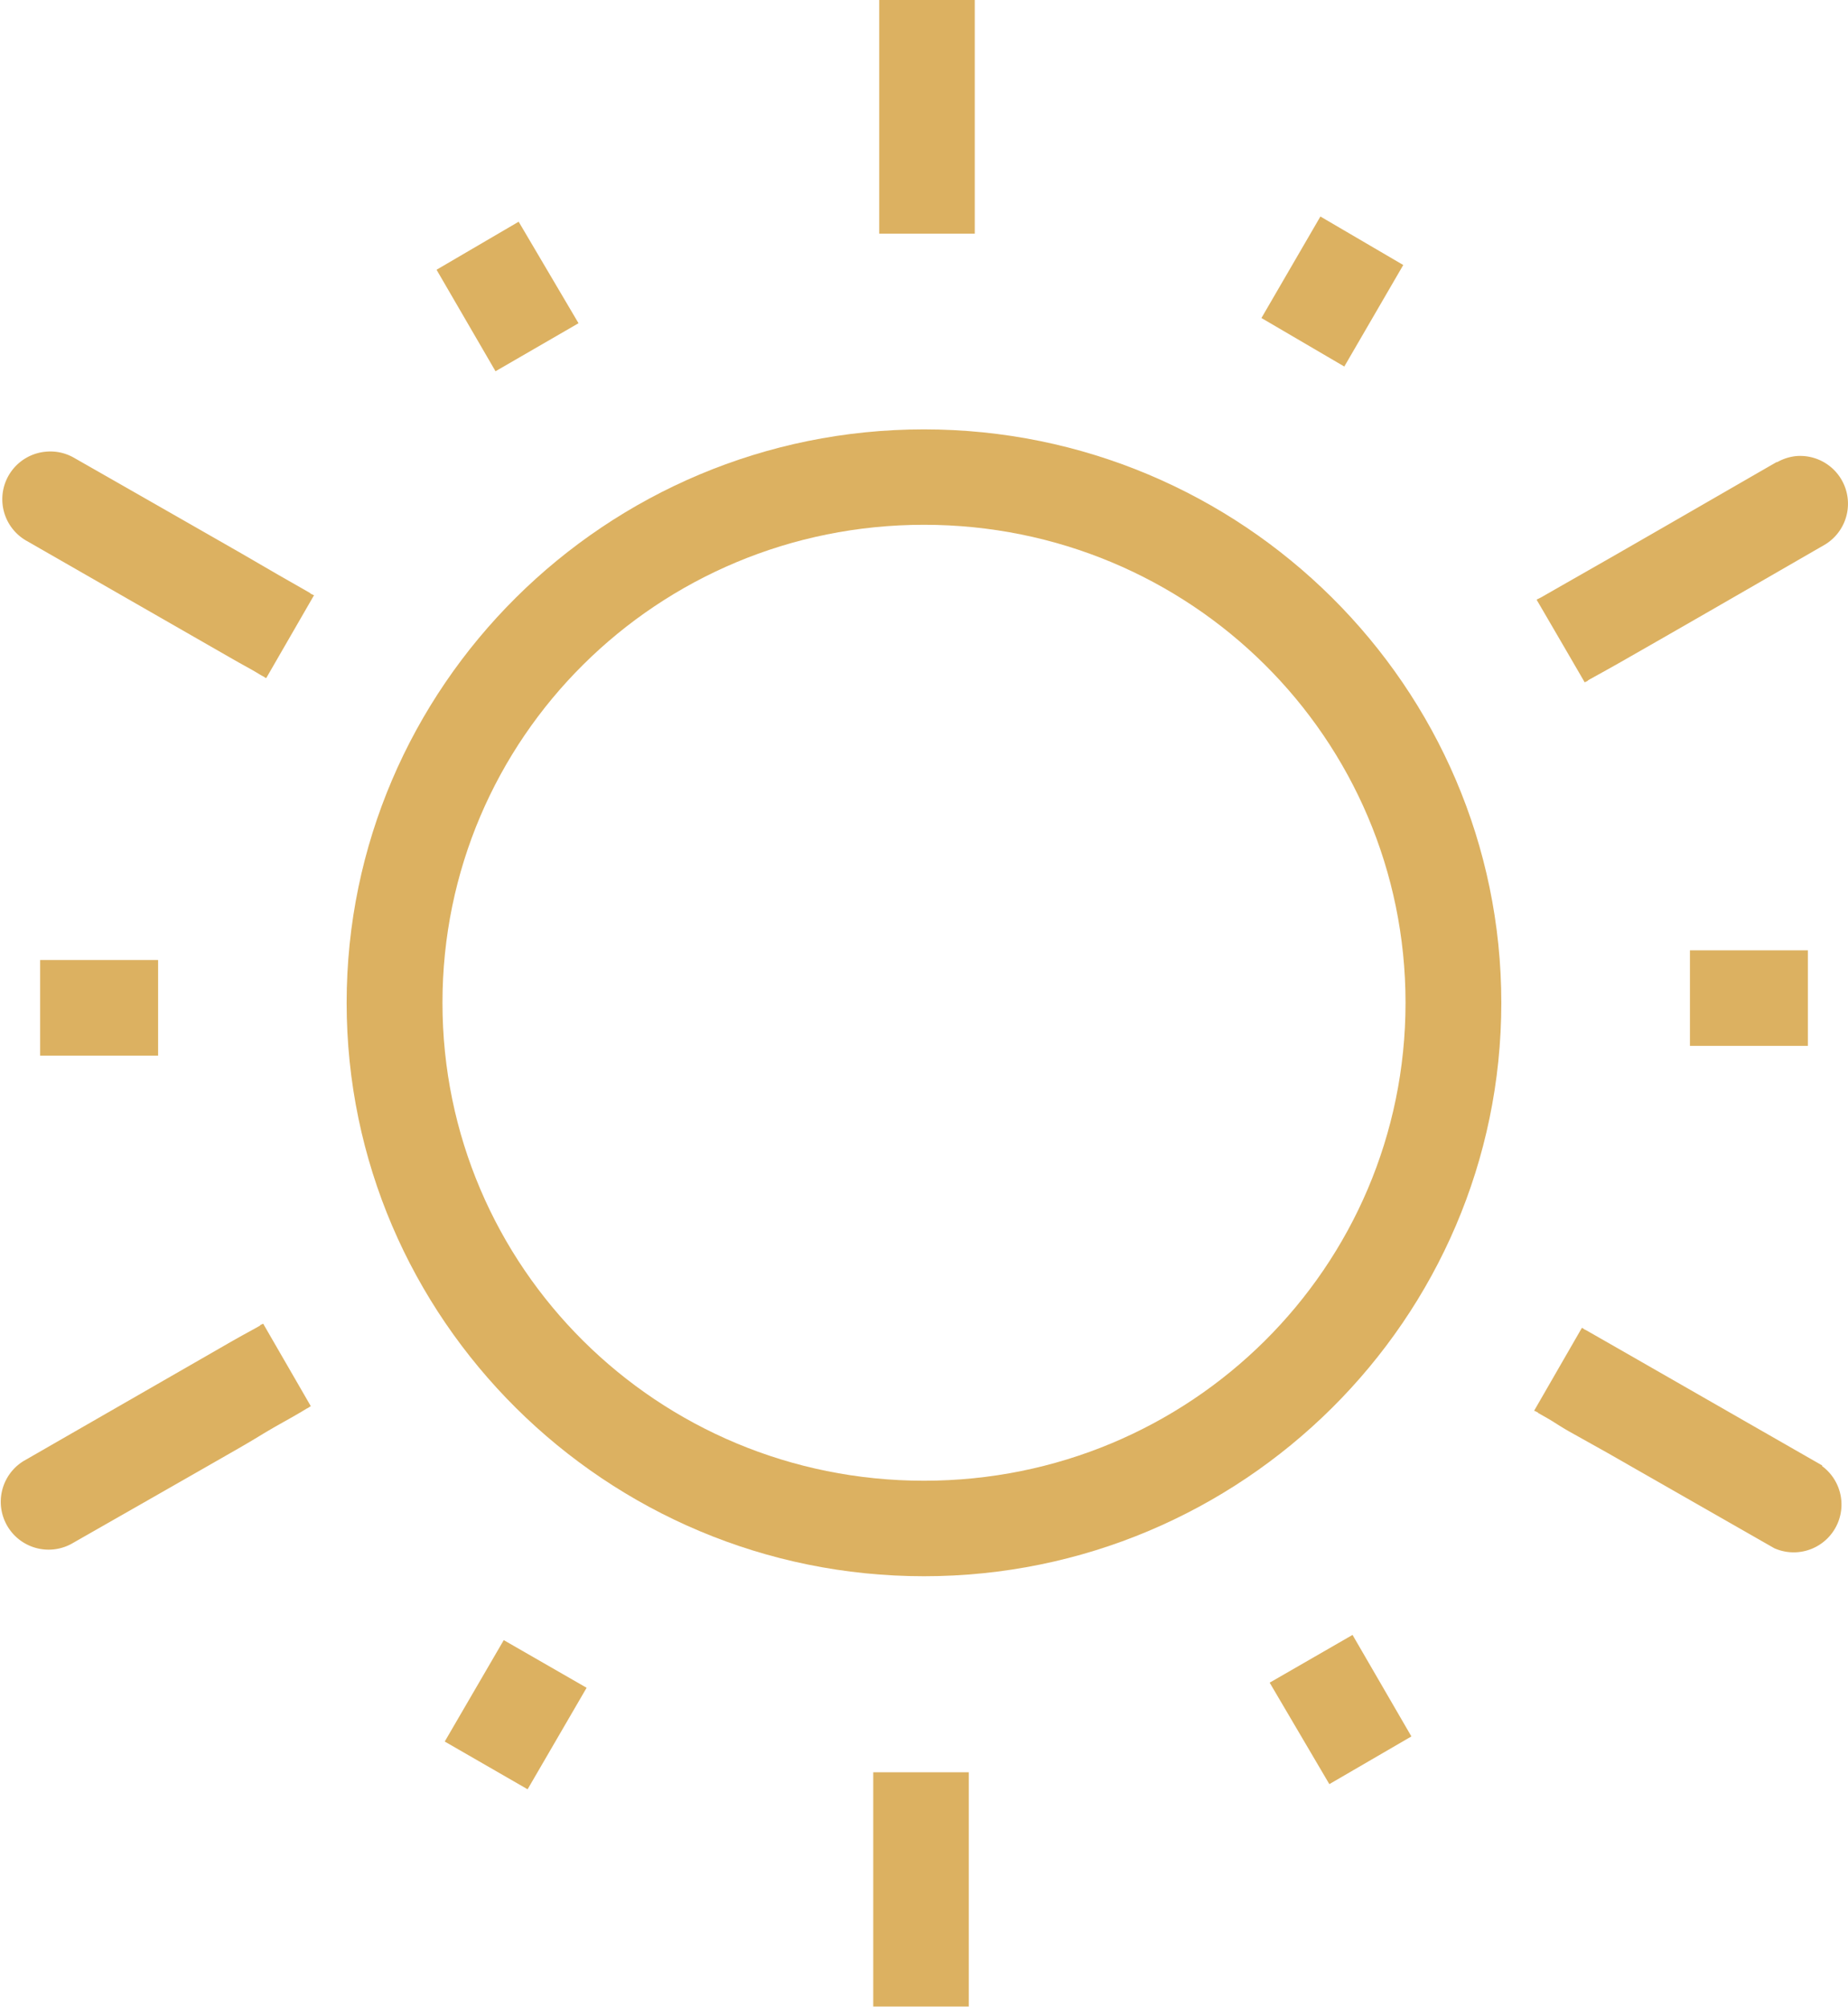<svg id="eb85f33c-d854-4547-900d-b6cdea2c4c16" data-name="Layer 1" xmlns="http://www.w3.org/2000/svg" viewBox="0 0 390.51 424.03"><defs><style>.ac1529a6-b8e4-48ac-8e59-8c9ee99b0038{fill:#dcb161;}</style></defs><title>divorce-3</title><path class="ac1529a6-b8e4-48ac-8e59-8c9ee99b0038" d="M250,128.73c-67.26,0-122,54.39-122,121.17s54.79,121.17,122,121.17S372,316.67,372,249.9,317.25,128.73,250,128.73Zm0,20.16c56.32,0,101.76,45.11,101.76,101s-45.44,101-101.76,101-101.75-45.11-101.75-101S193.67,148.89,250,148.89Z" transform="translate(-54.75 -38)"/><path class="ac1529a6-b8e4-48ac-8e59-8c9ee99b0038" d="M240.54,38V87.38h20.19V38Z" transform="translate(-54.75 -38)"/><path class="ac1529a6-b8e4-48ac-8e59-8c9ee99b0038" d="M164.35,84.85,147,95l12.46,21.45L177,106.3Z" transform="translate(-54.75 -38)"/><path class="ac1529a6-b8e4-48ac-8e59-8c9ee99b0038" d="M239.28,412.49V462h20.19V412.49Z" transform="translate(-54.75 -38)"/><path class="ac1529a6-b8e4-48ac-8e59-8c9ee99b0038" d="M340.56,383.47l-17.51,10.09L335.66,415,353,404.92Z" transform="translate(-54.75 -38)"/><path class="ac1529a6-b8e4-48ac-8e59-8c9ee99b0038" d="M110.4,317.69c-.11.06-.38.17-.63.31-.1.06,0,.09-.16.16-1,.6-3.2,1.73-6.78,3.79L59.76,346.71a10.11,10.11,0,0,0,10.1,17.51c3.66-2.09,21.79-12.42,35.34-20.19,3.66-2.1,5.11-3.08,7.73-4.57s3.82-2.14,5-2.84l1.58-.95.32-.16c.25-.14.36-.25.47-.31s.14,0,.16,0-10.11-17.5-10.1-17.51Z" transform="translate(-54.75 -38)"/><path class="ac1529a6-b8e4-48ac-8e59-8c9ee99b0038" d="M161.2,384.57,148.73,406l17.51,10.09,12.47-21.45Z" transform="translate(-54.75 -38)"/><path class="ac1529a6-b8e4-48ac-8e59-8c9ee99b0038" d="M434.26,134.38a10.24,10.24,0,0,0-3.95,1.27.75.75,0,0,0-.15,0c-3.75,2.14-21.84,12.61-35.34,20.35l-7.73,4.41c-2.24,1.28-5.66,3.23-6.62,3.79l-.32.16c-.25.14-.59.29-.63.31s0,.15,0,.16c.14.23,10.11,17.34,10.09,17.35s.38-.17.64-.31a1.14,1.14,0,0,1,.15-.16c1-.56,4.52-2.49,6.79-3.79l7.73-4.42c13.55-7.76,31.68-18.25,35.33-20.34a10.1,10.1,0,0,0-6-18.78Z" transform="translate(-54.75 -38)"/><path class="ac1529a6-b8e4-48ac-8e59-8c9ee99b0038" d="M333.77,83.75,321.31,105.2l17.51,10.25L351.28,94Z" transform="translate(-54.75 -38)"/><path class="ac1529a6-b8e4-48ac-8e59-8c9ee99b0038" d="M64.5,133.44a10.09,10.09,0,0,0-4.26,18.77L103.46,177c2.67,1.53,3.82,2.13,5.05,2.84.31.18,1.34.81,1.58.94l.31.16c.26.14.36.25.47.31a.85.85,0,0,0,.16,0s10.1-17.5,10.1-17.51H121c-.11-.06-.38-.17-.63-.31l-.16-.16-6.62-3.78-7.89-4.58C92.12,147.13,74,136.79,70.33,134.7A10,10,0,0,0,64.5,133.44Z" transform="translate(-54.75 -38)"/><path class="ac1529a6-b8e4-48ac-8e59-8c9ee99b0038" d="M63.23,240.86v20.2H88.16v-20.2Z" transform="translate(-54.75 -38)"/><path class="ac1529a6-b8e4-48ac-8e59-8c9ee99b0038" d="M389,318.63l-10.09,17.51s.1-.05.16,0,.37.17.63.32c.08.05.05.09.15.15l2.21,1.26c1.23.71,2,1.31,4.42,2.69l7.89,4.41,35.33,20.19a10.1,10.1,0,0,0,10.1-17.35v-.15l-43.22-24.77-6.63-3.79c-.17-.1-.19-.08-.32-.15s-.36-.26-.47-.32-.13,0-.16,0Z" transform="translate(-54.75 -38)"/><path class="ac1529a6-b8e4-48ac-8e59-8c9ee99b0038" d="M411.86,238.81V259h24.92V238.81Z" transform="translate(-54.75 -38)"/></svg>